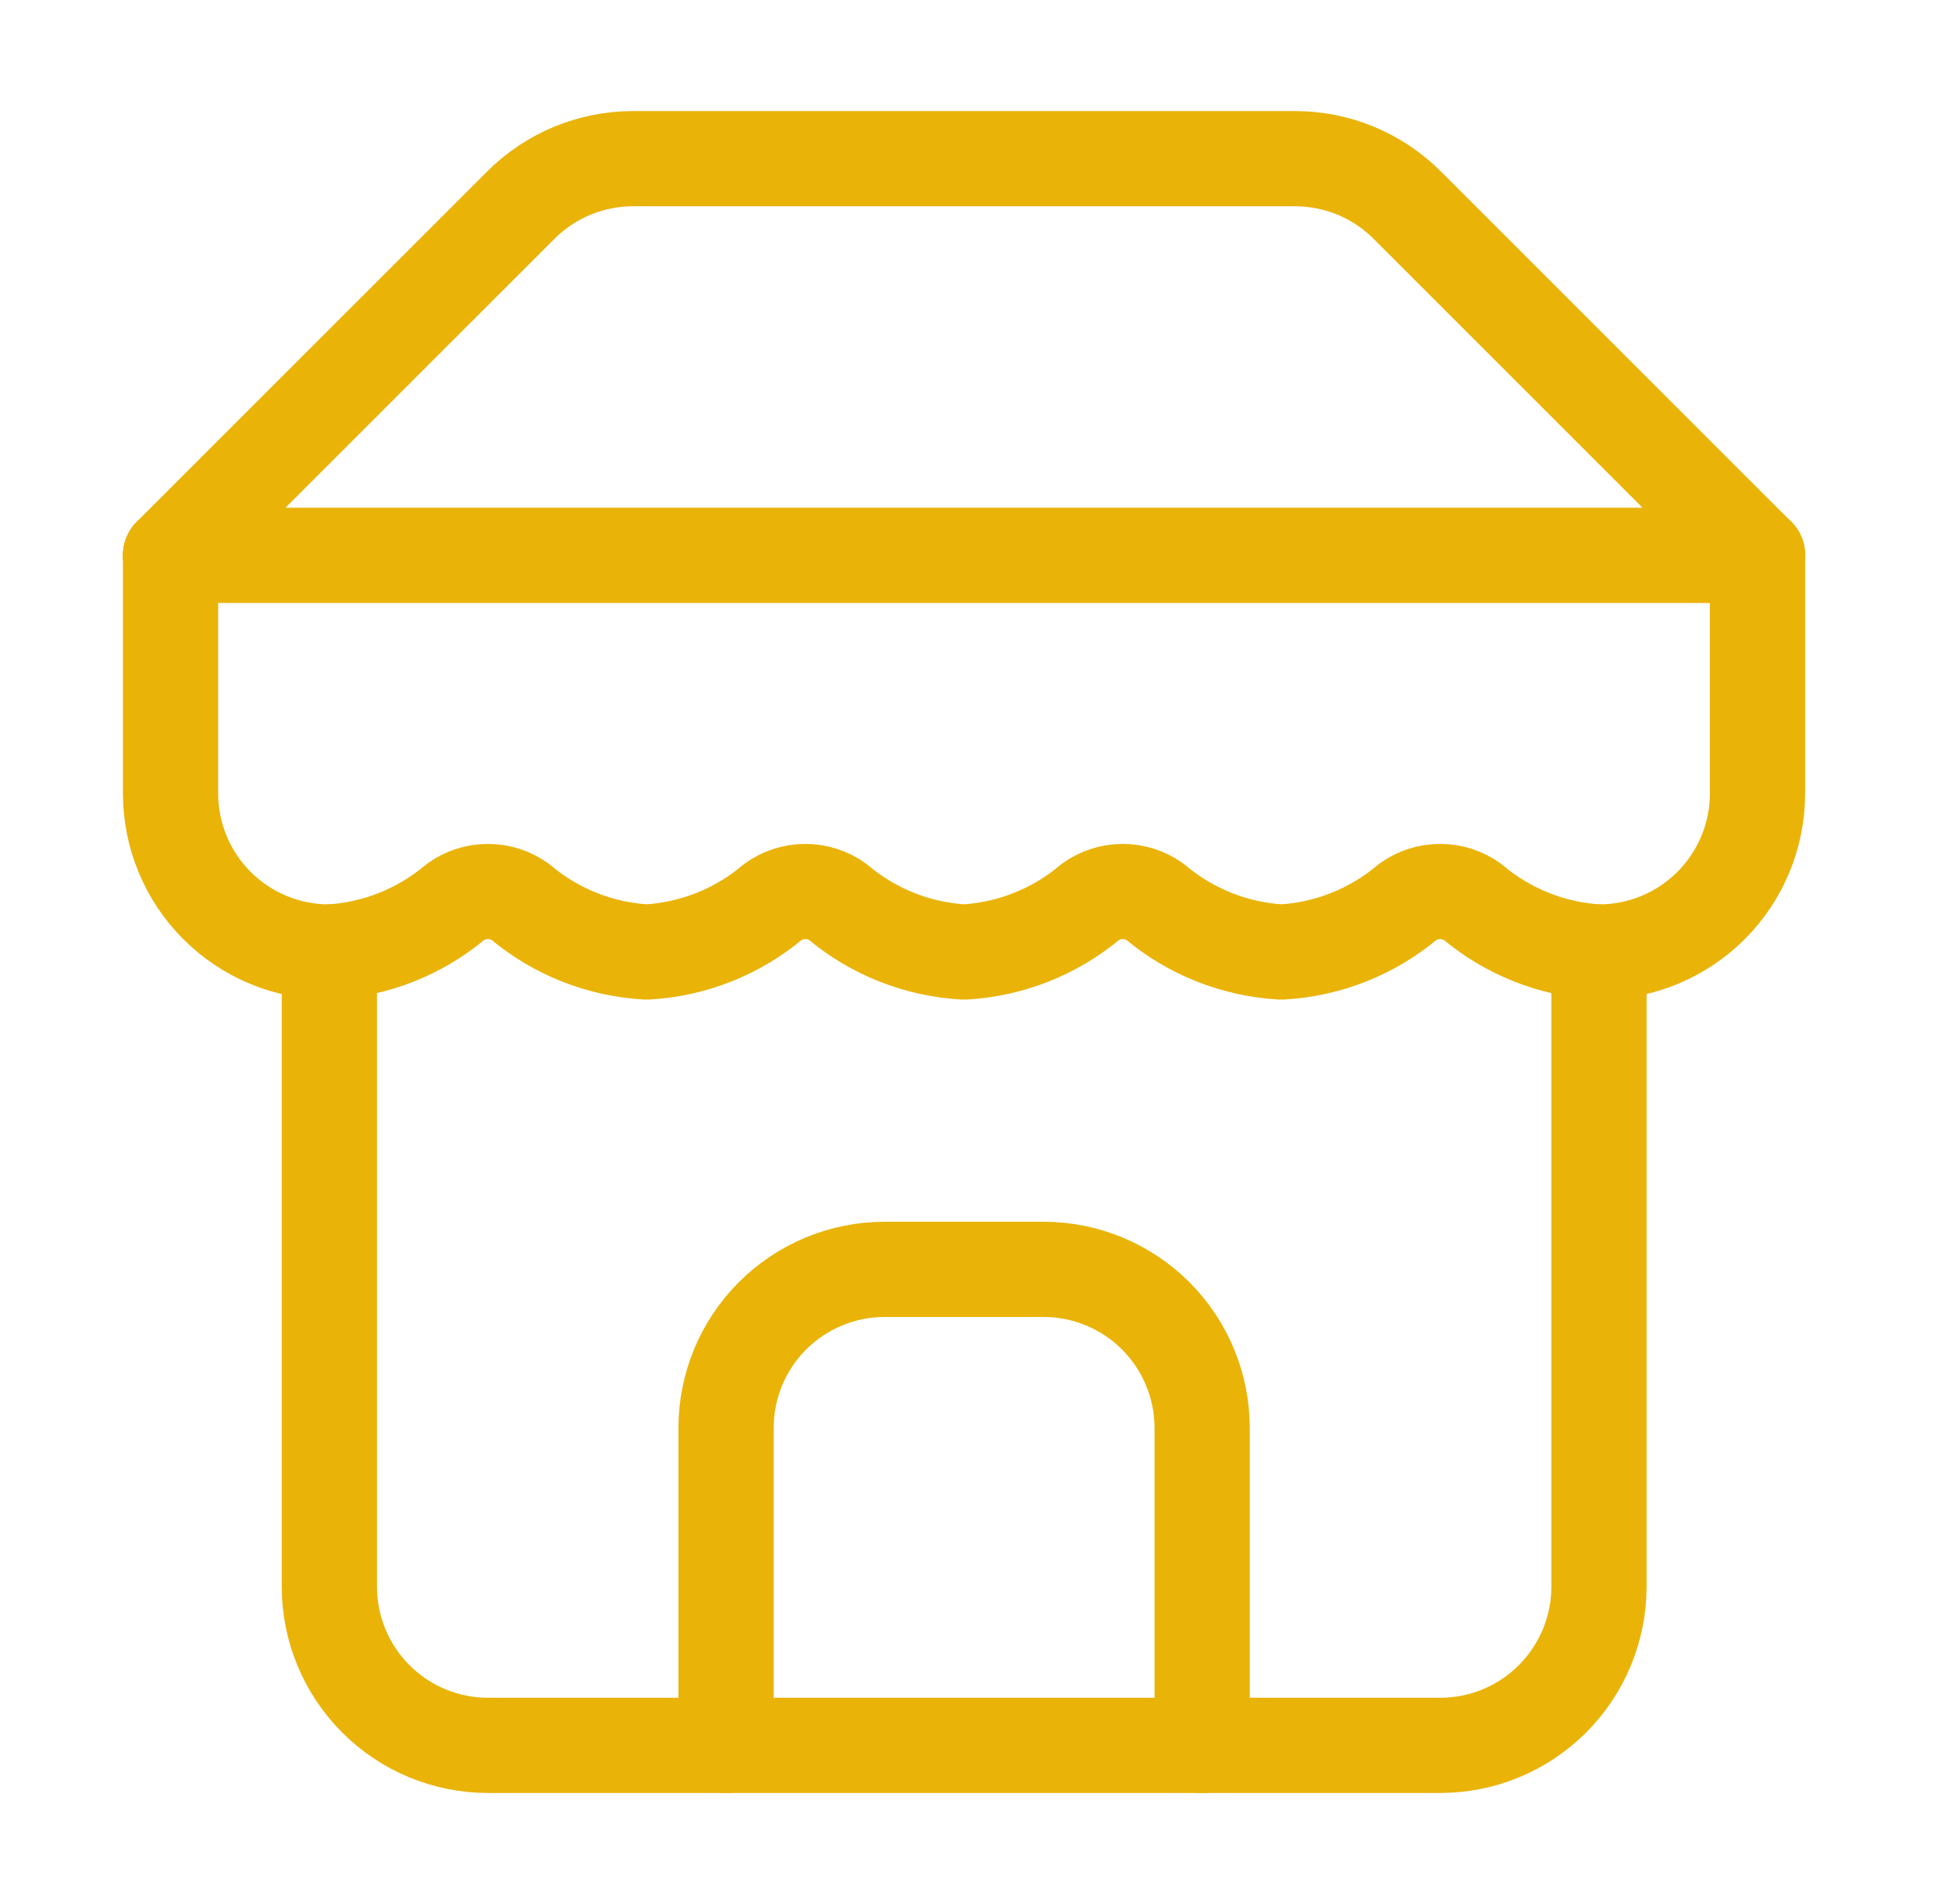 <svg width="41" height="40" viewBox="0 0 41 40" fill="none" xmlns="http://www.w3.org/2000/svg">
									<path d="M3.582 11.667L10.932 4.317C11.242 4.005 11.611 3.757 12.017 3.588C12.423 3.42 12.859 3.333 13.299 3.333H27.199C27.639 3.333 28.074 3.42 28.48 3.588C28.887 3.757 29.255 4.005 29.565 4.317L36.915 11.667" stroke="#EAB308" stroke-width="2" stroke-linecap="round" stroke-linejoin="round"></path>
									<path d="M6.918 20V33.333C6.918 34.217 7.269 35.065 7.894 35.69C8.519 36.316 9.367 36.667 10.251 36.667H30.251C31.135 36.667 31.983 36.316 32.608 35.69C33.233 35.065 33.585 34.217 33.585 33.333V20" stroke="#EAB308" stroke-width="2" stroke-linecap="round" stroke-linejoin="round"></path>
									<path d="M25.25 36.667V30C25.25 29.116 24.899 28.268 24.274 27.643C23.649 27.018 22.801 26.667 21.917 26.667H18.583C17.699 26.667 16.851 27.018 16.226 27.643C15.601 28.268 15.25 29.116 15.25 30V36.667" stroke="#EAB308" stroke-width="2" stroke-linecap="round" stroke-linejoin="round"></path>
									<path d="M3.582 11.667H36.915" stroke="#EAB308" stroke-width="2" stroke-linecap="round" stroke-linejoin="round"></path>
									<path d="M36.915 11.667V16.667C36.915 17.551 36.564 18.399 35.939 19.024C35.314 19.649 34.466 20 33.582 20C32.608 19.946 31.678 19.578 30.932 18.95C30.733 18.806 30.494 18.729 30.249 18.729C30.003 18.729 29.764 18.806 29.565 18.95C28.819 19.578 27.889 19.946 26.915 20C25.942 19.946 25.012 19.578 24.265 18.95C24.067 18.806 23.827 18.729 23.582 18.729C23.337 18.729 23.098 18.806 22.899 18.95C22.152 19.578 21.223 19.946 20.249 20C19.275 19.946 18.345 19.578 17.599 18.95C17.4 18.806 17.161 18.729 16.915 18.729C16.67 18.729 16.431 18.806 16.232 18.95C15.486 19.578 14.556 19.946 13.582 20C12.608 19.946 11.678 19.578 10.932 18.95C10.733 18.806 10.494 18.729 10.249 18.729C10.003 18.729 9.764 18.806 9.565 18.95C8.819 19.578 7.889 19.946 6.915 20C6.031 20 5.183 19.649 4.558 19.024C3.933 18.399 3.582 17.551 3.582 16.667V11.667" stroke="#EAB308" stroke-width="2" stroke-linecap="round" stroke-linejoin="round"></path>
								</svg>